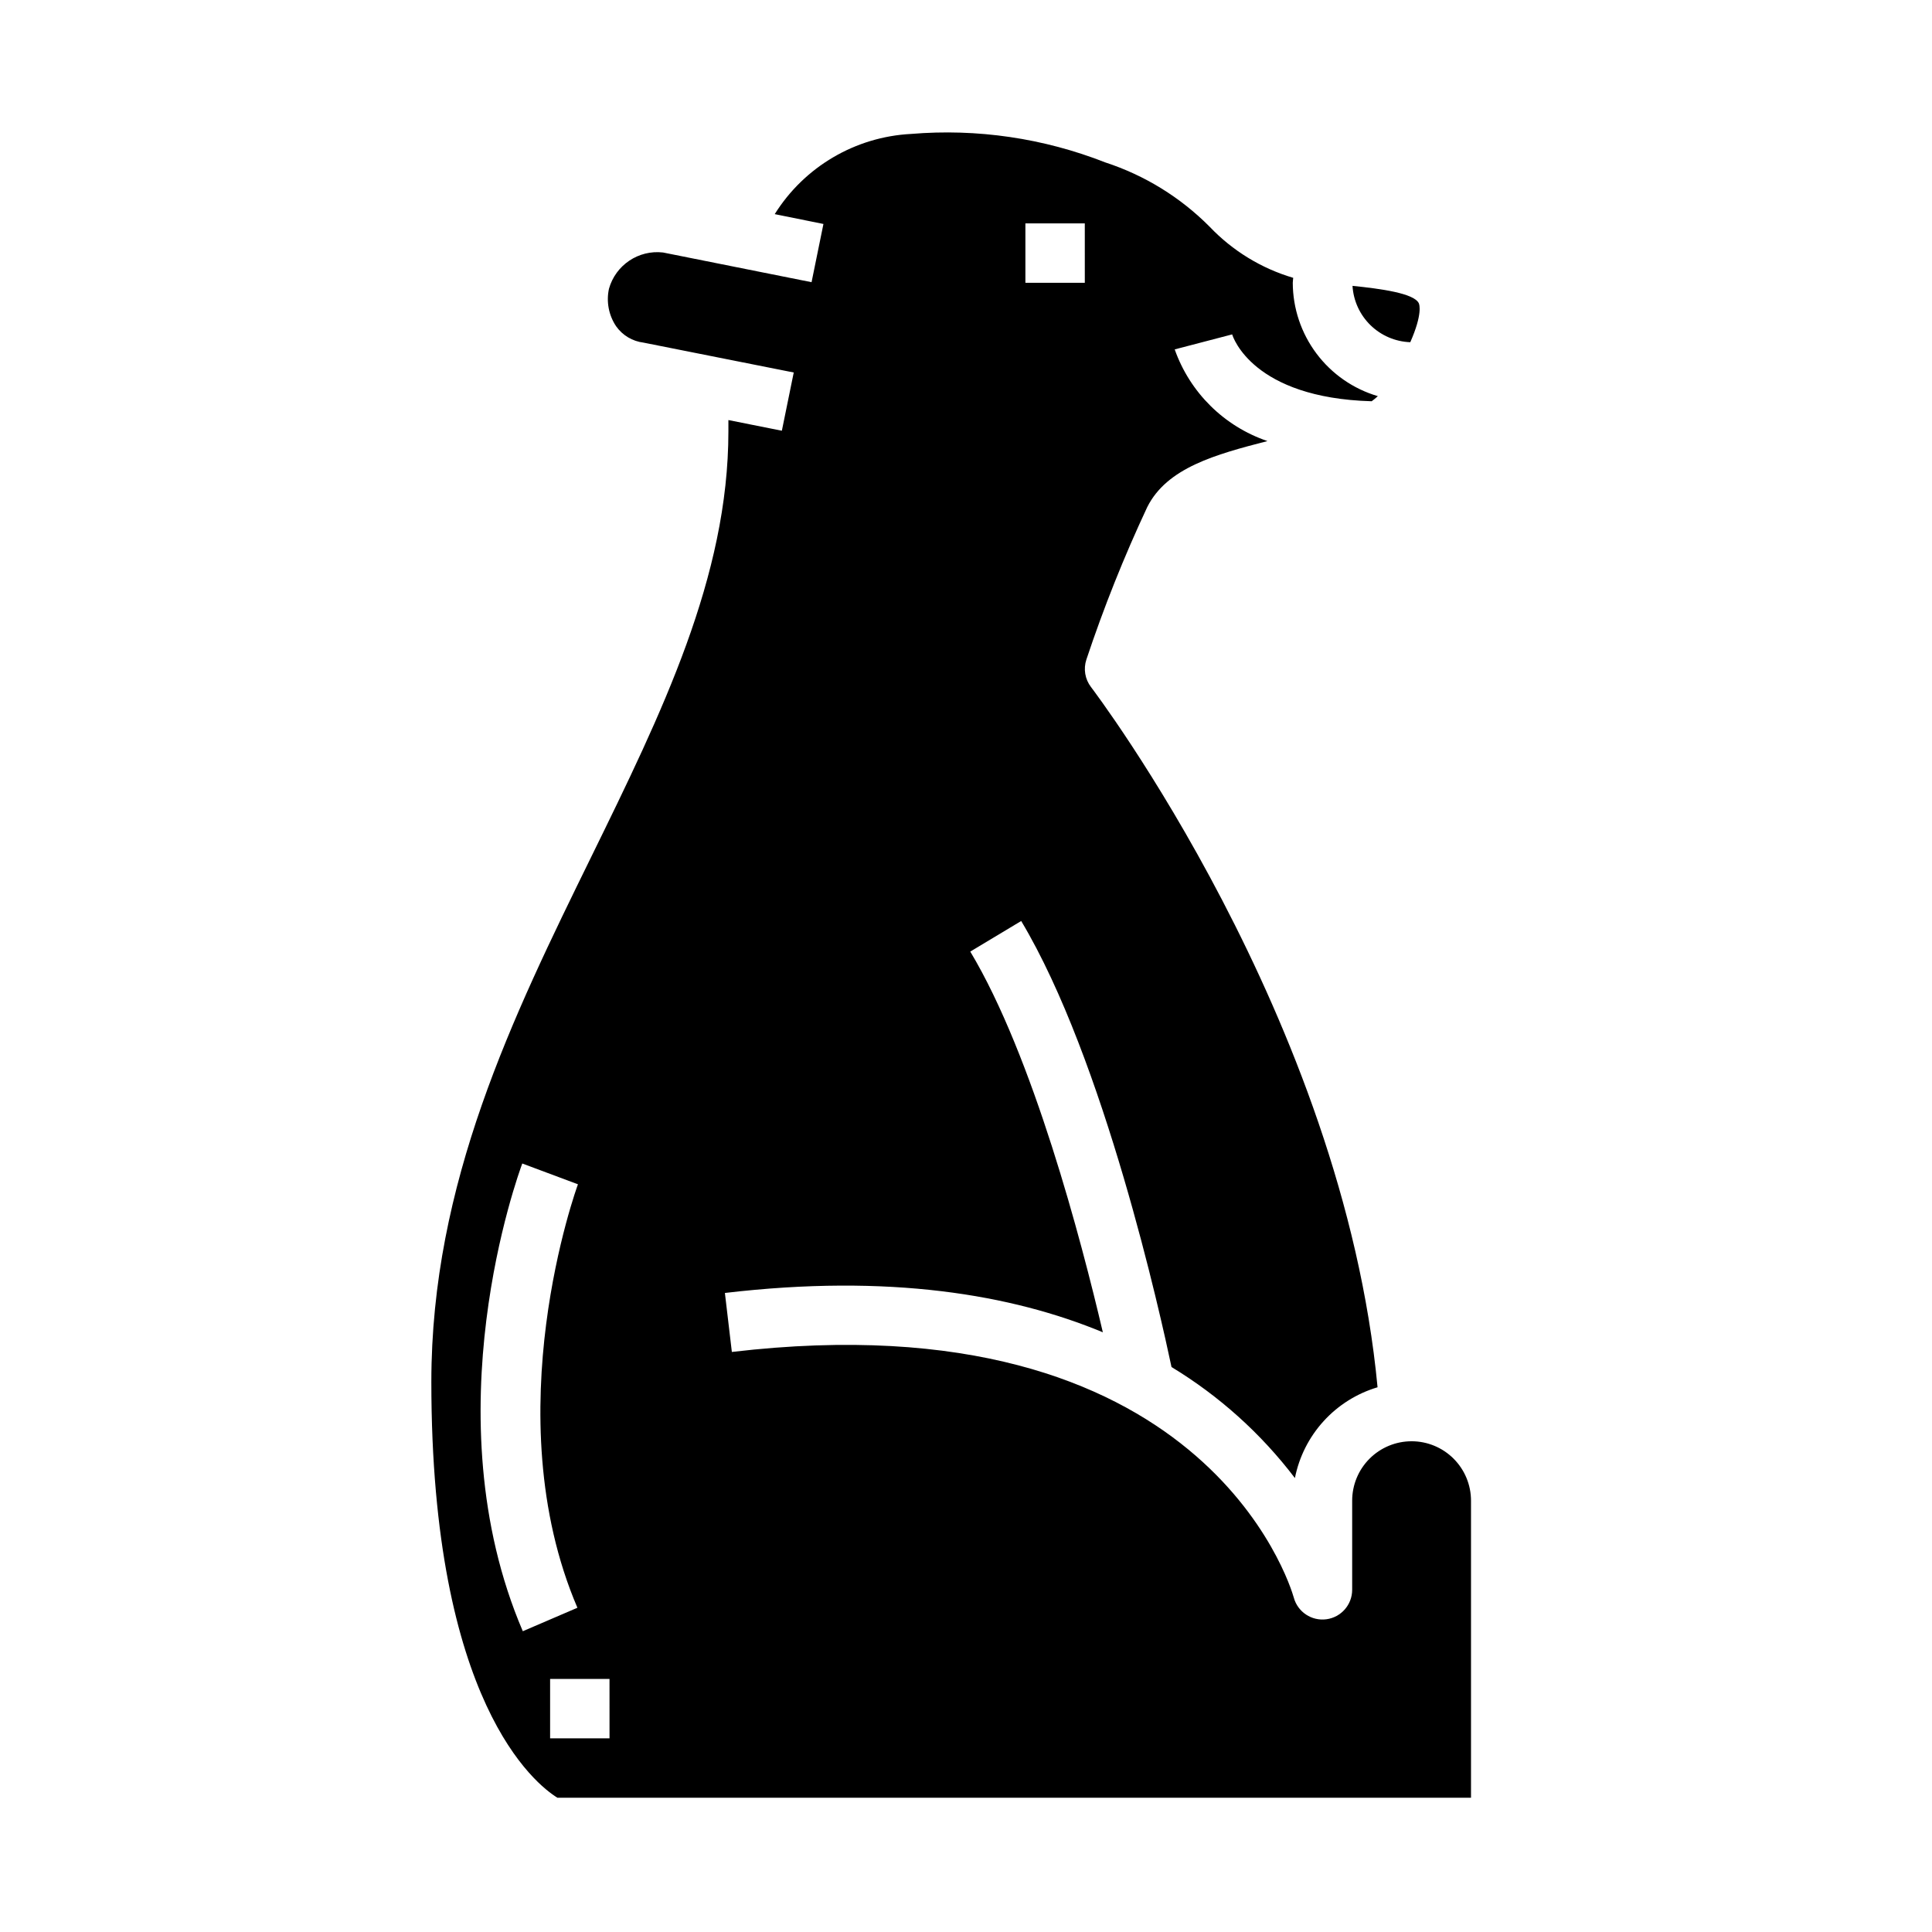 <?xml version="1.0" encoding="UTF-8"?>
<!-- Uploaded to: ICON Repo, www.iconrepo.com, Generator: ICON Repo Mixer Tools -->
<svg fill="#000000" width="800px" height="800px" version="1.1" viewBox="144 144 512 512" xmlns="http://www.w3.org/2000/svg">
 <g>
  <path d="m517.74 234.69c3.281-7.438 2.426-10.004 2.25-10.344-1.289-2.629-10.02-3.824-17.562-4.59 0.238 3.945 1.938 7.664 4.769 10.426 2.832 2.758 6.59 4.367 10.543 4.508z"/>
  <path d="m518.08 525.95c-4.176 0-8.18 1.66-11.133 4.613-2.953 2.953-4.609 6.957-4.609 11.133v23.617c0 3.945-2.918 7.285-6.828 7.809-3.91 0.523-7.606-1.93-8.641-5.738-0.906-3.227-24.051-79.805-148.92-65.102l-1.844-15.633c43.531-5.133 76.012 0.402 100.16 10.422-5.707-24.355-18.523-73.211-35.133-100.89l13.492-8.109c22.043 36.801 37 104.79 39.84 118.21v-0.004c12.652 7.668 23.746 17.648 32.699 29.426 1.113-5.625 3.742-10.84 7.602-15.078 3.859-4.242 8.805-7.348 14.301-8.984-9.211-97.676-75.258-184.68-75.941-185.57-1.59-2.074-2.047-4.805-1.223-7.285 4.586-13.766 9.969-27.25 16.125-40.391 5.227-10.445 18.105-13.957 31.859-17.508h-0.004c-11.48-3.906-20.535-12.855-24.574-24.293l15.23-3.977c0.203 0.707 5.449 16.832 36.961 17.719v0.004c0.574-0.418 1.121-0.871 1.645-1.355-6.492-1.91-12.195-5.867-16.258-11.281-4.062-5.414-6.269-11.996-6.289-18.766 0-0.441 0.094-0.875 0.117-1.316v0.004c-8.445-2.496-16.086-7.168-22.156-13.551-7.734-7.789-17.211-13.629-27.648-17.035-16.352-6.426-33.961-9.008-51.469-7.547-14.789 0.766-28.273 8.699-36.133 21.254l12.91 2.606-3.148 15.43-39.359-7.871c-6.484-0.754-12.555 3.316-14.328 9.602-0.75 3.43-0.07 7.019 1.883 9.934 1.699 2.414 4.34 3.992 7.266 4.348l39.816 7.918-3.148 15.43-14.168-2.824v2.981c0 38.574-17.633 74.586-36.297 112.67-20.863 42.543-42.426 86.539-42.426 139.23 0 85.121 27.719 106.7 33.402 110.21h242.12v-78.719c0-4.176-1.66-8.18-4.613-11.133-2.953-2.953-6.957-4.613-11.133-4.613zm-102.34-322.75h15.742l0.004 15.742h-15.746zm-133.19 373.09c-24.578-57.355-1.141-121.23-0.141-123.95l14.754 5.512c-0.227 0.605-22.191 60.781-0.141 112.22zm22.98 28.387h-15.746v-15.746h15.742z"/>
 </g>
</svg>